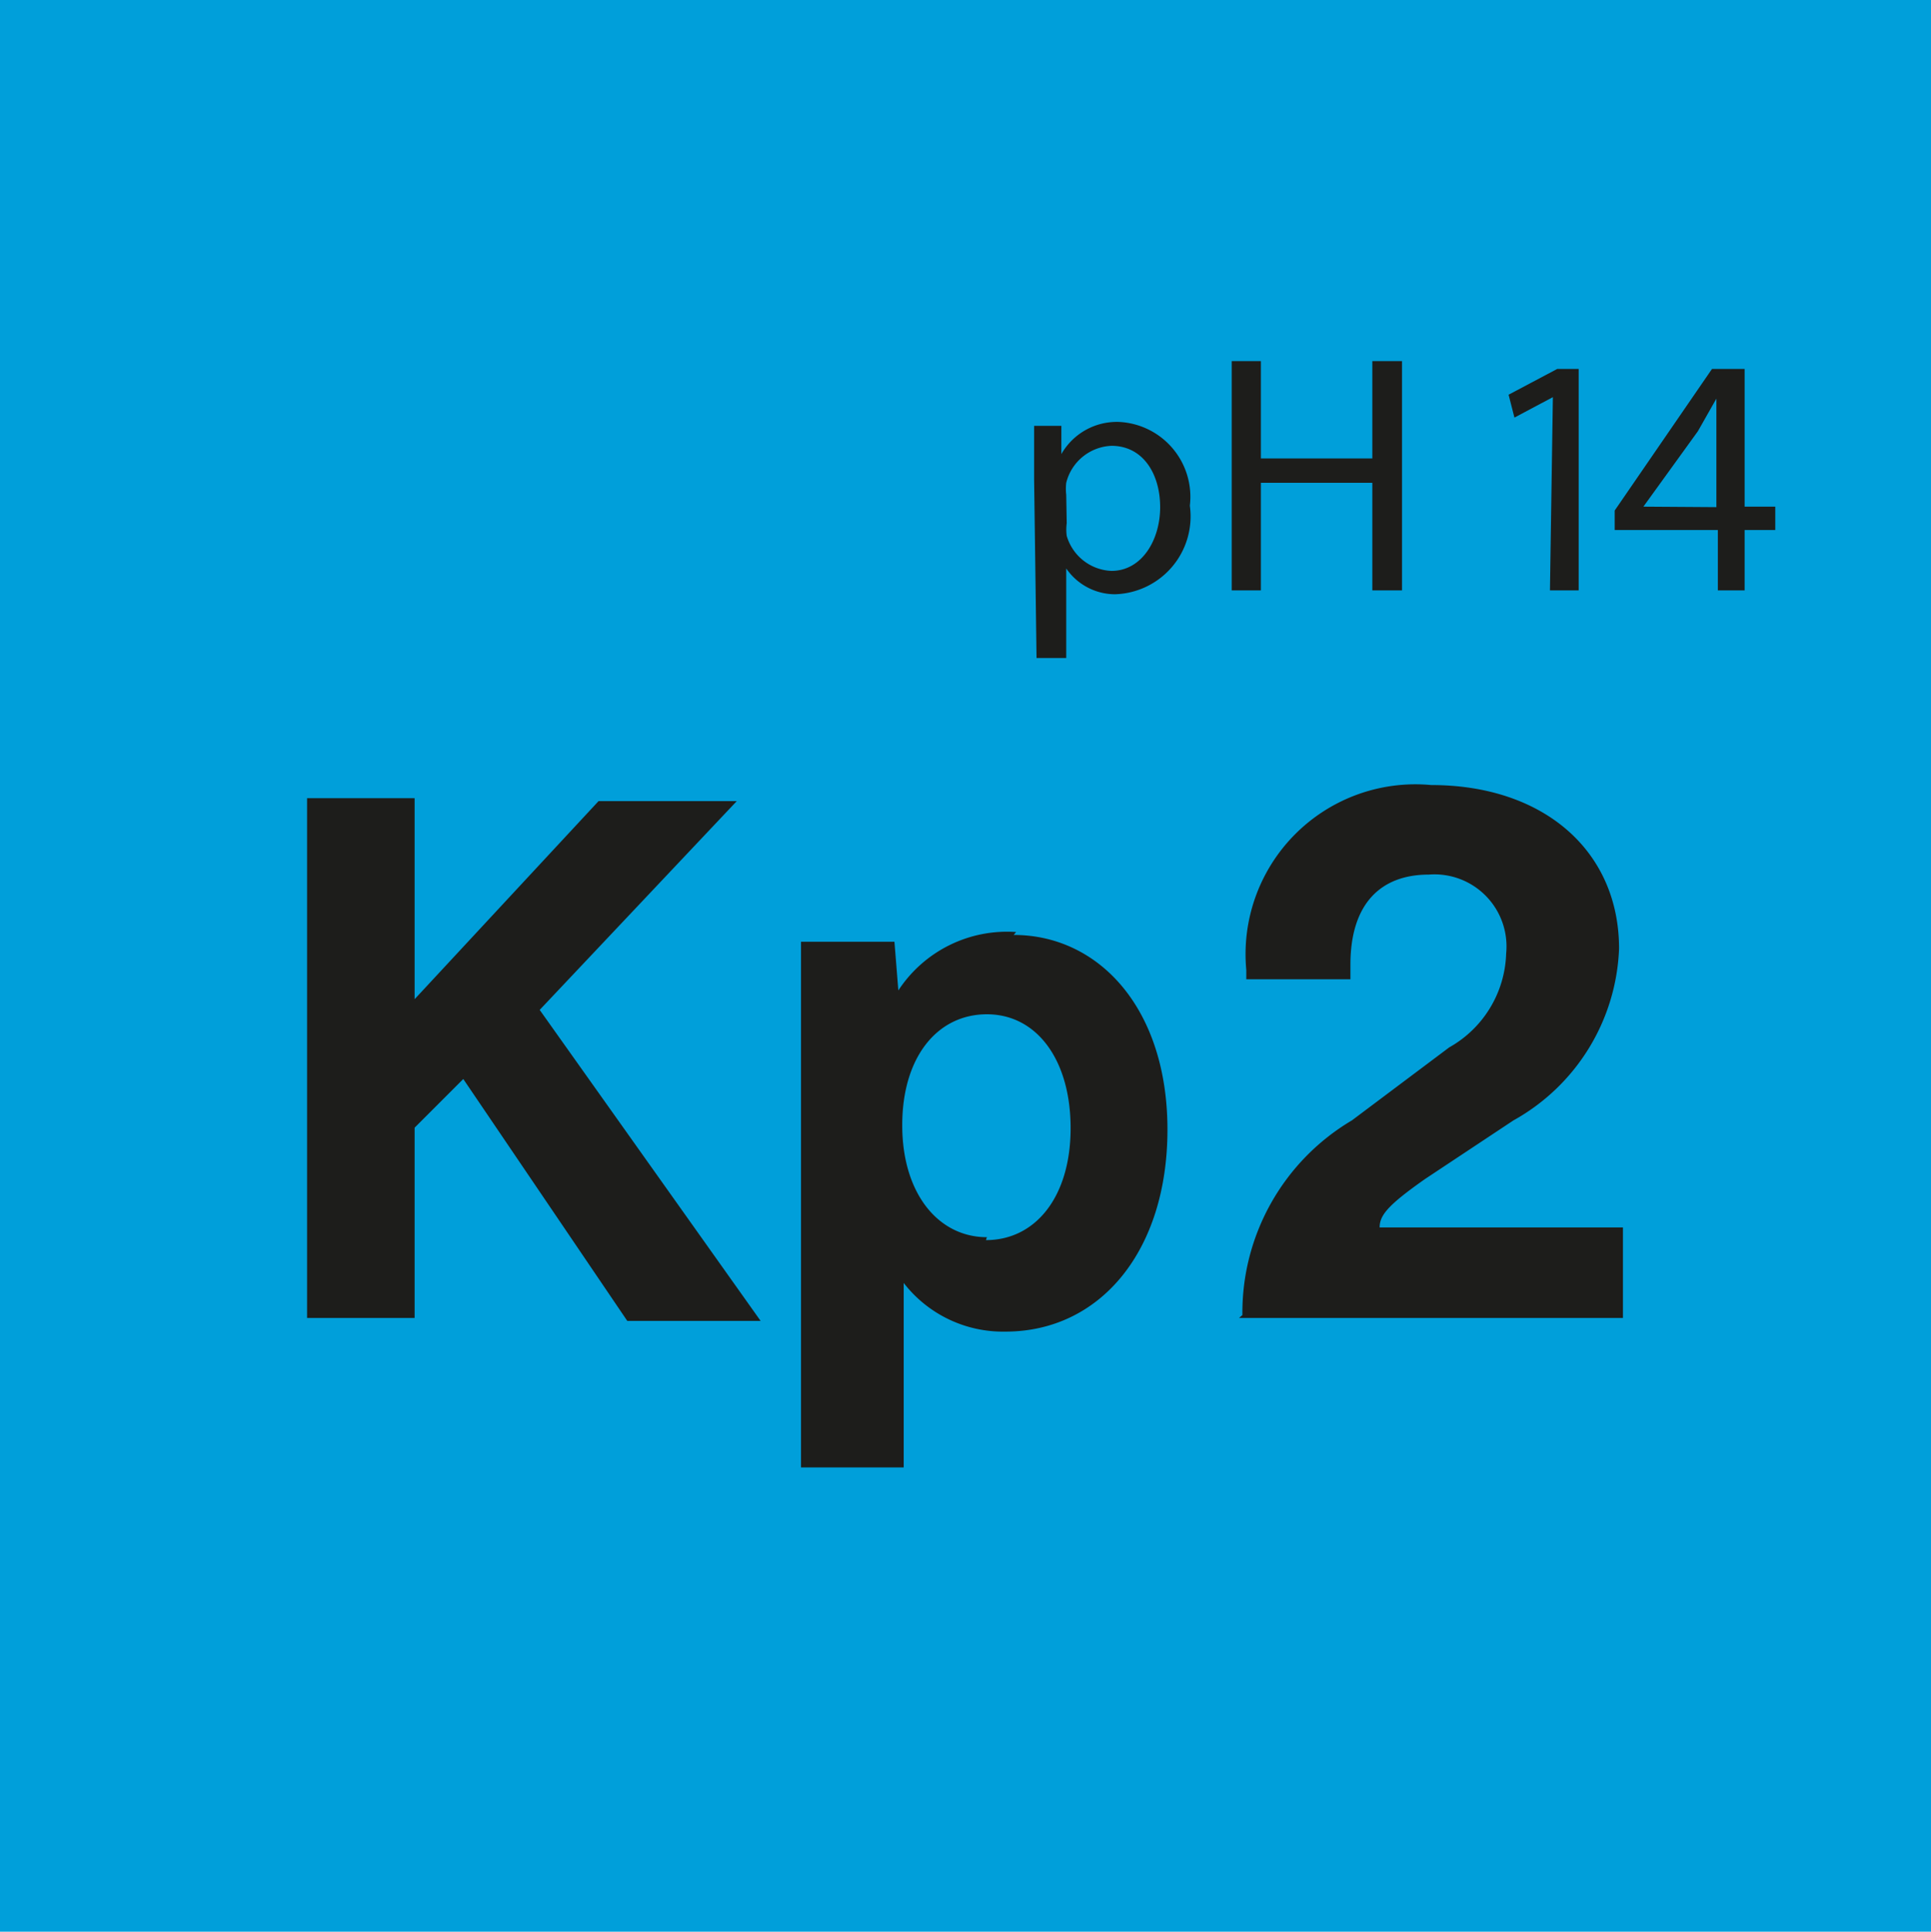 <svg id="Ebene_1" data-name="Ebene 1" xmlns="http://www.w3.org/2000/svg" viewBox="0 0 39.68 39.69"><defs><style>.cls-1{fill:#009fda;}.cls-2{fill:#1d1d1b;}</style></defs><rect class="cls-1" width="39.68" height="39.69"/><path class="cls-2" d="M25.46,27.08h7.89V25.22h-5c0-.25.17-.46.94-1l1.81-1.2a4.22,4.22,0,0,0,2.17-3.53c0-2-1.54-3.36-3.86-3.36a3.49,3.49,0,0,0-3.8,3.8v.19h2.14v-.3c0-1.26.63-1.85,1.61-1.85a1.48,1.48,0,0,1,1.59,1.62,2.29,2.29,0,0,1-1.17,1.93l-2,1.5a4.59,4.59,0,0,0-2.25,4m-5.25-1.6c-1,0-1.74-.9-1.74-2.3s.72-2.28,1.74-2.28S22,21.77,22,23.18s-.72,2.3-1.74,2.3m.62-6.33a2.67,2.67,0,0,0-2.42,1.2l-.08-1H16.46v10.8h2.11V26.36a2.58,2.58,0,0,0,2.09,1c1.95,0,3.33-1.66,3.33-4.15s-1.41-4-3.16-4m-7.94,7.93h2.74l-4.54-6.39,4.05-4.29H12.3L8.52,20.53V16.4H6.31V27.08H8.52V23.17l1-1Z"/><path class="cls-2" d="M33.77,10.41h0l1.12-1.55.38-.67h0c0,.24,0,.47,0,.71v1.52Zm2.08,1.72V10.89h.63v-.48h-.63V7.58h-.67l-2,2.91v.4h2.12v1.24Zm-4,0h.59V7.58H32l-1,.53.12.47.79-.42h0ZM25.31,7.42v4.71h.6V9.92H28.2v2.21h.61V7.42H28.2v2H25.91v-2Zm-3.4,2.75a1.09,1.09,0,0,1,0-.25,1,1,0,0,1,.93-.76c.65,0,1,.58,1,1.26s-.38,1.31-1,1.31a1,1,0,0,1-.92-.72,1,1,0,0,1,0-.26Zm-.61,3.35h.61V11.68h0a1.22,1.22,0,0,0,1,.53,1.6,1.6,0,0,0,1.54-1.82,1.54,1.54,0,0,0-1.44-1.72,1.31,1.31,0,0,0-1.2.66h0l0-.58h-.56c0,.32,0,.67,0,1.1Z"/></svg>